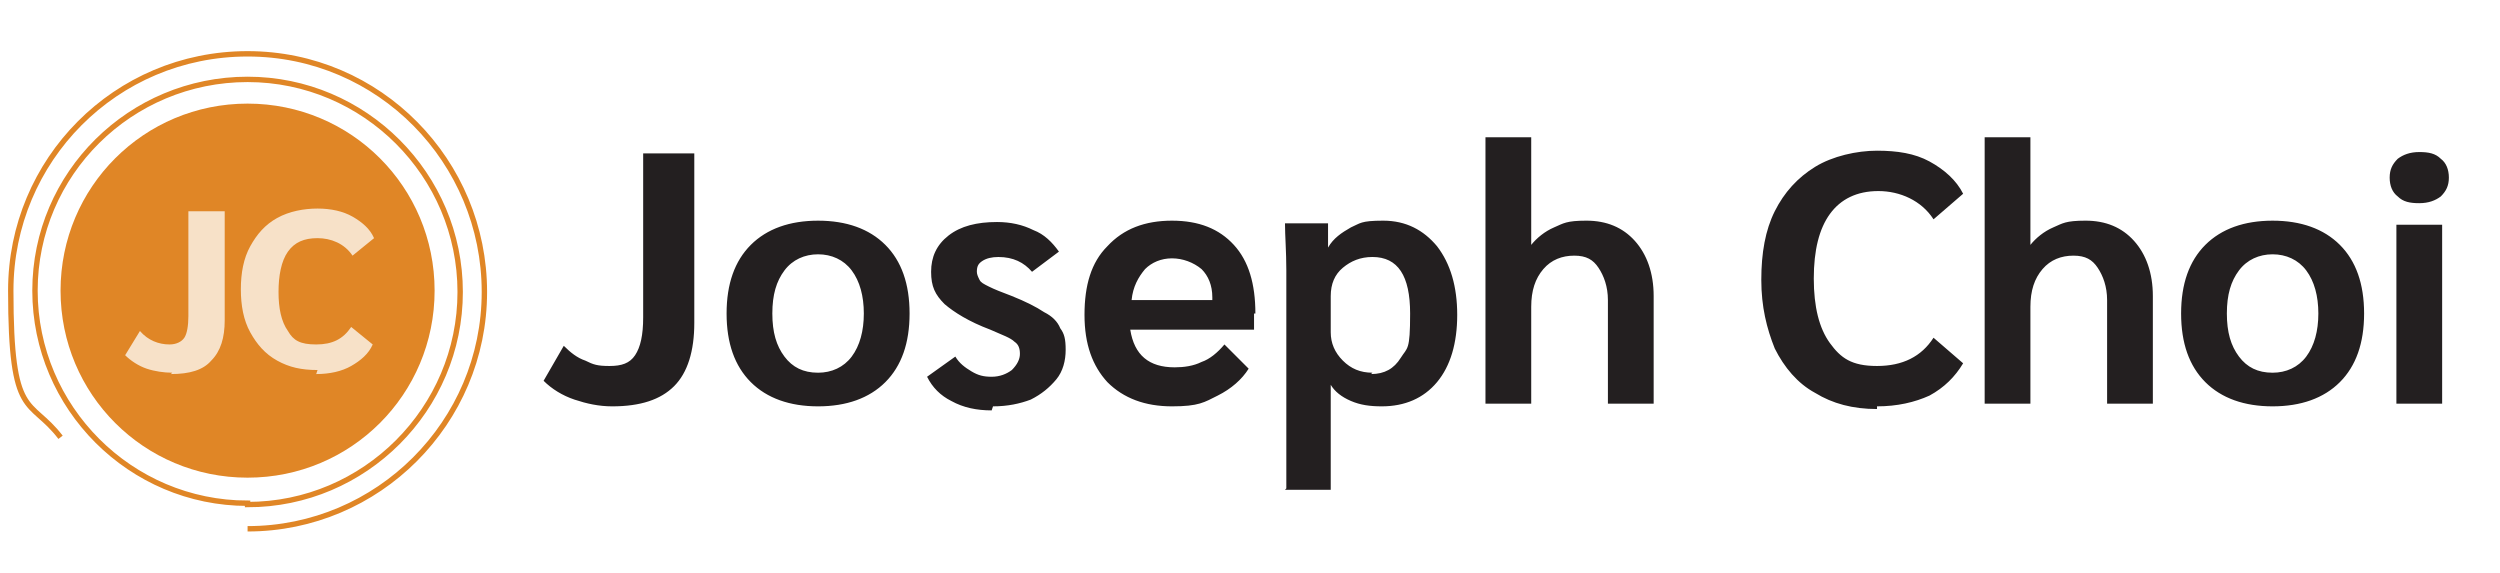 <svg xmlns="http://www.w3.org/2000/svg" xmlns:xlink="http://www.w3.org/1999/xlink" id="Layer_1" data-name="Layer 1" viewBox="0 0 185.8 42.6"><defs><style>      .cls-1 {        clip-path: url(#clippath);      }      .cls-1, .cls-2, .cls-3 {        fill: none;      }      .cls-1, .cls-2, .cls-4, .cls-5, .cls-6 {        stroke-width: 0px;      }      .cls-3 {        stroke: #e08626;        stroke-width: .4px;      }      .cls-7 {        clip-path: url(#clippath-1);      }      .cls-8 {        clip-path: url(#clippath-3);      }      .cls-9 {        clip-path: url(#clippath-2);      }      .cls-4 {        fill: #231f20;      }      .cls-5 {        fill: #f7e1c8;      }      .cls-6 {        fill: #e08626;      }    </style><clipPath id="clippath"><polygon class="cls-2" points="22.9 1.5 22.9 1.5 22.9 1.5 22.9 1.5 22.9 1.5 22.9 1.5"></polygon></clipPath><clipPath id="clippath-1"><path class="cls-1" d="M22.9,1.5s0,0,0,0c0,0,0,0,0,0M22.9,1.5s0,0,0,0c0,0,0,0,0,0h0Z"></path></clipPath><clipPath id="clippath-2"><rect class="cls-2" x="22.8" y="1.5" width=".2" height=".2"></rect></clipPath><clipPath id="clippath-3"><rect class="cls-2" x="22.8" y="1.5" width=".2" height=".2"></rect></clipPath></defs><g class="cls-7"><g class="cls-9"><image width="8" height="4" transform="translate(21.4 2.7) scale(.5 -.5)"></image></g><g class="cls-8"><image width="8" height="4" transform="translate(21.4 2.7) scale(.5 -.5)"></image></g></g><path class="cls-6" d="M18.4,35.5c7.7,0,13.9-6.2,13.9-13.9s-6.2-13.9-13.9-13.9-13.9,6.2-13.9,13.9,6.2,13.9,13.9,13.9h0Z"></path><path class="cls-4" d="M45.5,30.2c2.1,0,3.6-.5,4.6-1.5,1-1,1.5-2.6,1.5-4.7v-12.6h-3.8v12.2c0,1.3-.2,2.2-.6,2.8-.4.6-1,.8-1.9.8s-1.2-.1-1.8-.4c-.6-.2-1.1-.6-1.6-1.1l-1.5,2.6c.6.6,1.4,1.1,2.3,1.4.9.3,1.8.5,2.8.5h0ZM60.8,30.2c2.1,0,3.8-.6,5-1.8,1.2-1.2,1.8-2.9,1.8-5.1s-.6-3.9-1.8-5.1c-1.2-1.2-2.9-1.8-5-1.8s-3.8.6-5,1.8c-1.2,1.2-1.8,2.9-1.8,5.1s.6,3.9,1.8,5.1c1.2,1.2,2.9,1.8,5,1.8h0ZM60.8,27.7c-1.1,0-1.9-.4-2.5-1.2-.6-.8-.9-1.8-.9-3.2s.3-2.4.9-3.2c.6-.8,1.5-1.2,2.5-1.2s1.9.4,2.5,1.2c.6.8.9,1.9.9,3.2s-.3,2.4-.9,3.2c-.6.8-1.5,1.2-2.5,1.2h0ZM73.8,30.2c1.1,0,2-.2,2.8-.5.8-.4,1.4-.9,1.9-1.5.5-.6.7-1.4.7-2.2s-.1-1.2-.4-1.6c-.2-.5-.6-.9-1.2-1.2-.6-.4-1.4-.8-2.4-1.2-.8-.3-1.3-.5-1.7-.7-.4-.2-.6-.3-.7-.5-.1-.2-.2-.4-.2-.6,0-.4.1-.6.4-.8.3-.2.7-.3,1.2-.3,1.1,0,1.9.4,2.5,1.1l2-1.5c-.5-.7-1.1-1.3-1.9-1.6-.8-.4-1.7-.6-2.7-.6-1.5,0-2.7.3-3.6,1-.9.7-1.3,1.6-1.3,2.7s.3,1.7,1,2.4c.7.6,1.8,1.3,3.4,1.9.9.4,1.5.6,1.8.9.3.2.4.5.4.9s-.2.8-.6,1.2c-.4.3-.9.5-1.5.5s-1-.1-1.5-.4c-.5-.3-.9-.6-1.2-1.1l-2.1,1.5c.4.8,1,1.4,1.8,1.8.9.5,1.9.7,3,.7h0ZM93.3,23.3c0-2.2-.5-3.9-1.6-5.1-1.1-1.2-2.6-1.8-4.6-1.8s-3.6.6-4.8,1.9c-1.2,1.2-1.7,2.9-1.7,5.1s.6,3.8,1.7,5c1.2,1.2,2.8,1.8,4.8,1.8s2.4-.3,3.4-.8c1-.5,1.8-1.2,2.3-2l-1.8-1.8c-.5.6-1.1,1.1-1.7,1.3-.6.3-1.3.4-2,.4-1.9,0-3-.9-3.3-2.8h9.2v-1.2h0ZM90,22.3h-5.9c.1-1,.5-1.7,1-2.3.5-.5,1.2-.8,2-.8s1.6.3,2.2.8c.5.5.8,1.2.8,2.1v.2h0ZM95.5,36.4h3.4v-7.8h0c.3.5.8.9,1.5,1.2.7.3,1.4.4,2.3.4,1.7,0,3.1-.6,4.1-1.8,1-1.2,1.5-2.9,1.5-5s-.5-3.8-1.5-5.1c-1-1.2-2.3-1.9-4-1.9s-1.7.2-2.4.5c-.7.4-1.3.8-1.7,1.5h0c0-.6,0-1.2,0-1.8h-3.2c0,.9.1,2.1.1,3.5v16.2h0ZM102,27.7c-.9,0-1.6-.3-2.2-.9-.6-.6-.9-1.3-.9-2.1v-2.7c0-.9.3-1.6.9-2.1.6-.5,1.3-.8,2.2-.8,1.9,0,2.8,1.4,2.8,4.2s-.2,2.5-.7,3.3c-.5.8-1.2,1.2-2.2,1.2h0ZM110.4,30h3.4v-7.2c0-1.2.3-2.1.9-2.8.6-.7,1.4-1,2.3-1s1.4.3,1.8.9c.4.6.7,1.4.7,2.4v7.7h3.4v-8c0-1.7-.5-3.1-1.4-4.1-.9-1-2.1-1.5-3.6-1.5s-1.7.2-2.4.5c-.7.3-1.3.8-1.7,1.3v-8h-3.4v19.7h0ZM139.5,30.2c1.5,0,2.8-.3,3.9-.8,1.1-.6,1.9-1.4,2.5-2.4l-2.2-1.9c-.9,1.4-2.3,2.1-4.2,2.1s-2.7-.6-3.5-1.7c-.8-1.1-1.2-2.7-1.2-4.8s.4-3.7,1.2-4.8c.8-1.1,2-1.7,3.6-1.7s3.2.7,4.1,2.1l2.2-1.9c-.5-1-1.4-1.8-2.5-2.4-1.1-.6-2.4-.8-3.9-.8s-3.3.4-4.6,1.2c-1.3.8-2.3,1.9-3,3.3-.7,1.4-1,3.1-1,5.1s.4,3.6,1,5.1c.7,1.4,1.7,2.6,3,3.3,1.3.8,2.8,1.2,4.6,1.2h0ZM147.5,30h3.4v-7.2c0-1.2.3-2.1.9-2.8.6-.7,1.4-1,2.3-1s1.4.3,1.8.9c.4.6.7,1.4.7,2.4v7.7h3.4v-8c0-1.7-.5-3.1-1.4-4.1-.9-1-2.1-1.5-3.6-1.5s-1.7.2-2.4.5c-.7.3-1.3.8-1.7,1.3v-8h-3.4v19.7h0ZM168.9,30.2c2.1,0,3.8-.6,5-1.8,1.2-1.2,1.8-2.9,1.8-5.1s-.6-3.9-1.8-5.1c-1.2-1.2-2.9-1.8-5-1.8s-3.8.6-5,1.8c-1.2,1.2-1.8,2.9-1.8,5.1s.6,3.9,1.8,5.1c1.2,1.2,2.9,1.8,5,1.8h0ZM168.9,27.7c-1.1,0-1.9-.4-2.5-1.2-.6-.8-.9-1.8-.9-3.2s.3-2.4.9-3.2c.6-.8,1.5-1.2,2.5-1.2s1.9.4,2.5,1.2c.6.8.9,1.9.9,3.2s-.3,2.4-.9,3.2c-.6.8-1.5,1.2-2.5,1.2h0ZM179.8,15.1c.7,0,1.2-.2,1.6-.5.4-.4.6-.8.6-1.4s-.2-1.1-.6-1.4c-.4-.4-.9-.5-1.6-.5s-1.2.2-1.6.5c-.4.4-.6.8-.6,1.4s.2,1.1.6,1.4c.4.4.9.5,1.6.5h0ZM178.1,30h3.4v-13.3h-3.4v13.3h0Z"></path><path class="cls-5" d="M12.7,27.8c1.4,0,2.4-.3,3-1,.7-.7,1-1.7,1-3v-8.1h-2.7v7.8c0,.7-.1,1.3-.3,1.6-.2.3-.6.5-1.1.5-.8,0-1.6-.3-2.2-1l-1.1,1.8c.4.4,1,.8,1.6,1,.6.2,1.3.3,1.9.3h0ZM23.5,27.8c1,0,1.9-.2,2.6-.6.7-.4,1.3-.9,1.6-1.6l-1.6-1.3c-.6.9-1.4,1.3-2.6,1.3s-1.7-.3-2.1-1c-.5-.7-.7-1.7-.7-2.9s.2-2.3.7-3c.5-.7,1.2-1,2.2-1s2,.4,2.6,1.3l1.6-1.3c-.3-.7-.9-1.2-1.6-1.6-.7-.4-1.6-.6-2.6-.6s-2.1.2-3,.7c-.9.5-1.5,1.2-2,2.1-.5.9-.7,2-.7,3.2s.2,2.3.7,3.2c.5.9,1.1,1.6,2,2.1.9.5,1.8.7,3,.7h0Z"></path><path class="cls-3" d="M18.4,37.5c8.7,0,15.8-7.1,15.8-15.8s-7.1-15.8-15.8-15.8S2.6,12.9,2.6,21.6s7.1,15.8,15.8,15.8h0ZM18.4,39.3c9.7,0,17.6-7.9,17.6-17.6S28.2,4,18.4,4,.8,11.9.8,21.6s1.4,7.9,3.7,10.9"></path></svg>